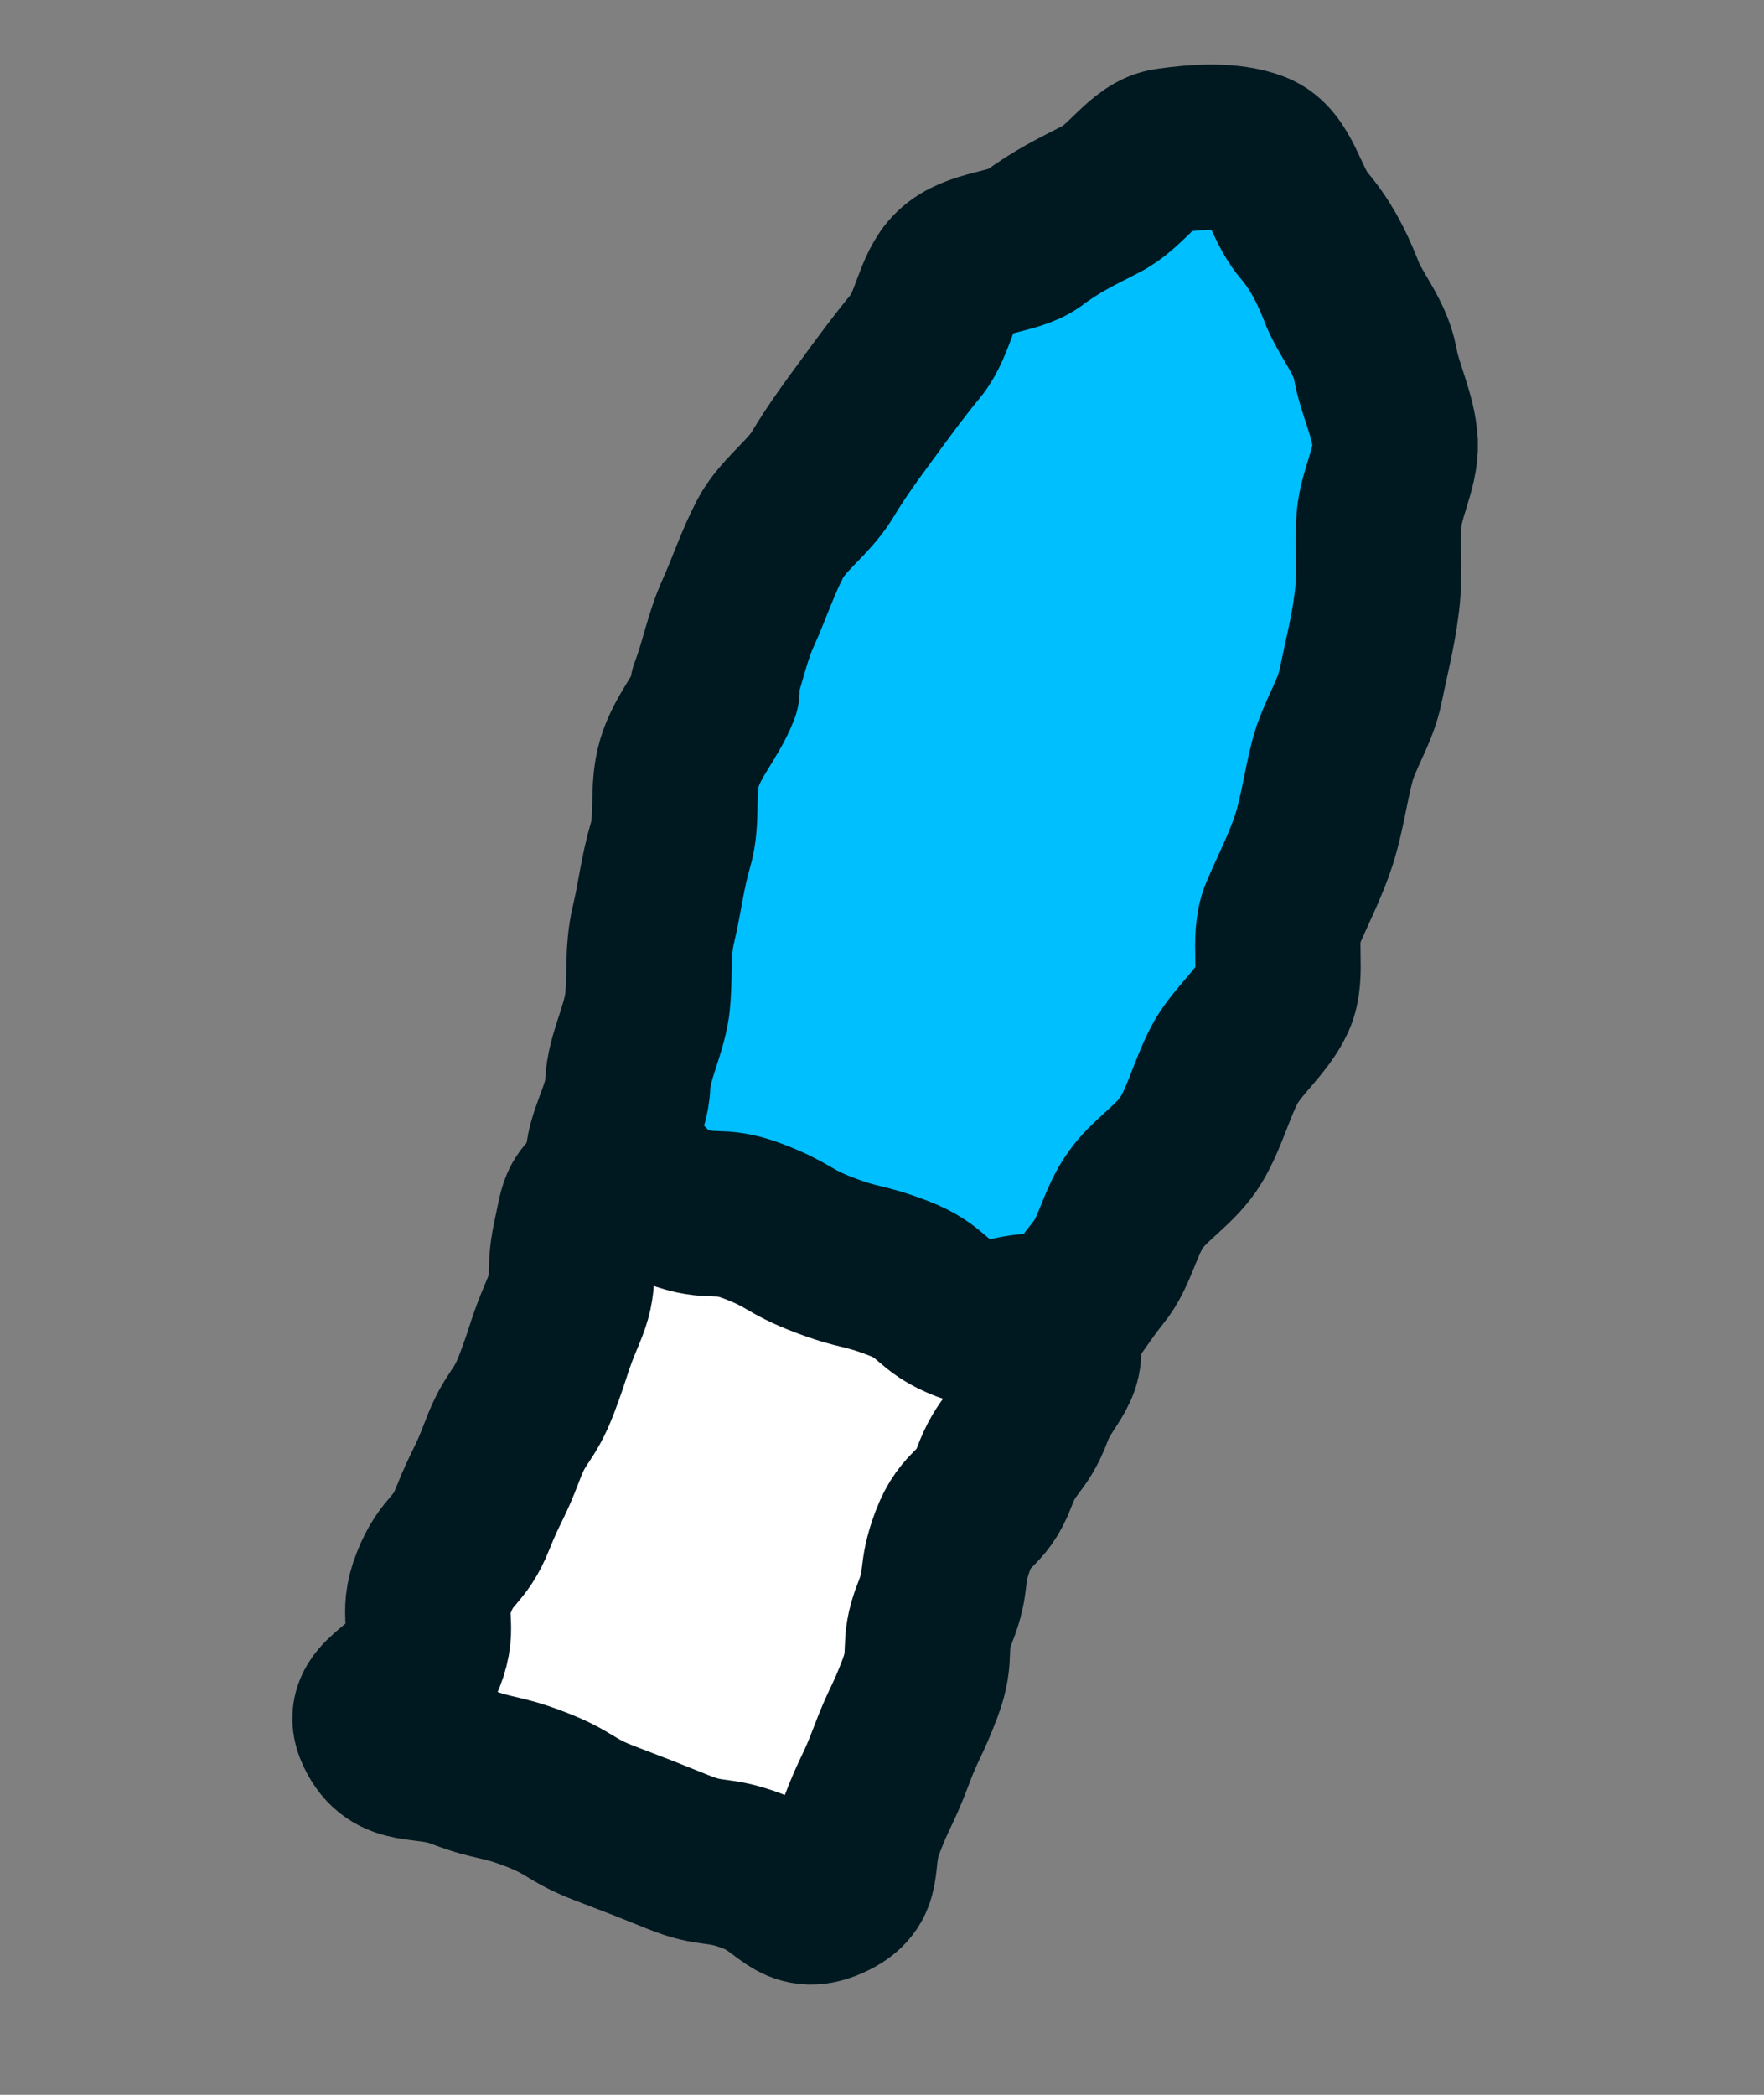 <?xml version="1.0" encoding="UTF-8"?> <svg xmlns="http://www.w3.org/2000/svg" width="16" height="19" viewBox="0 0 16 19" fill="none"><rect x="0" y="0" width="16" height="19" fill="#808080" stroke="none"/><path d="M6.462 6.261C6.549 6.036 6.595 5.78 6.695 5.561C6.794 5.342 6.875 5.097 6.987 4.884C7.099 4.671 7.333 4.515 7.458 4.309C7.589 4.09 7.729 3.9 7.869 3.71C8.016 3.508 8.156 3.318 8.308 3.134C8.467 2.938 8.493 2.616 8.655 2.462C8.839 2.279 9.189 2.296 9.369 2.167C9.581 2.007 9.773 1.916 9.981 1.809C10.217 1.694 10.376 1.394 10.598 1.367C10.848 1.331 11.155 1.309 11.381 1.396C11.607 1.483 11.654 1.835 11.82 2.035C11.968 2.209 12.066 2.388 12.162 2.63C12.24 2.847 12.425 3.041 12.474 3.298C12.513 3.527 12.641 3.77 12.655 4.017C12.665 4.254 12.511 4.501 12.506 4.754C12.495 4.987 12.521 5.241 12.484 5.493C12.454 5.733 12.392 5.972 12.342 6.218C12.293 6.464 12.146 6.666 12.084 6.905C12.022 7.144 11.992 7.384 11.918 7.616C11.843 7.849 11.731 8.062 11.634 8.29C11.538 8.519 11.645 8.832 11.546 9.051C11.446 9.27 11.218 9.446 11.106 9.658C10.994 9.871 10.928 10.132 10.804 10.338C10.673 10.557 10.432 10.694 10.302 10.881C10.155 11.084 10.115 11.358 9.962 11.542C9.803 11.738 9.675 11.966 9.507 12.133C9.323 12.316 8.951 12.264 8.774 12.402C8.562 12.562 8.391 12.688 8.184 12.794C7.947 12.91 7.764 13.029 7.545 13.066C7.295 13.102 7.06 13.154 6.843 13.064C6.627 12.974 6.392 12.858 6.225 12.658C6.077 12.484 5.946 12.263 5.856 12.008C5.779 11.792 5.775 11.542 5.736 11.282C5.696 11.053 5.521 10.825 5.514 10.565C5.503 10.328 5.688 10.082 5.694 9.829C5.705 9.595 5.833 9.367 5.87 9.115C5.9 8.875 5.867 8.634 5.927 8.385C5.986 8.137 6.009 7.909 6.081 7.667C6.152 7.425 6.091 7.161 6.163 6.919C6.235 6.677 6.416 6.485 6.503 6.259L6.462 6.261Z" fill="#00BFFF"></path><path d="M6.462 6.261C6.549 6.036 6.595 5.78 6.695 5.561C6.794 5.342 6.875 5.097 6.987 4.884C7.099 4.671 7.333 4.515 7.458 4.309C7.589 4.09 7.729 3.9 7.869 3.71C8.016 3.508 8.156 3.318 8.308 3.134C8.467 2.938 8.493 2.616 8.655 2.462C8.839 2.279 9.189 2.296 9.369 2.167C9.581 2.007 9.773 1.916 9.981 1.809C10.217 1.694 10.376 1.394 10.598 1.367C10.848 1.331 11.155 1.309 11.381 1.396C11.607 1.483 11.654 1.835 11.82 2.035C11.968 2.209 12.066 2.388 12.162 2.63C12.24 2.847 12.425 3.041 12.474 3.298C12.513 3.527 12.641 3.77 12.655 4.017C12.665 4.254 12.511 4.501 12.506 4.754C12.495 4.987 12.521 5.241 12.484 5.493C12.454 5.733 12.392 5.972 12.342 6.218C12.293 6.464 12.146 6.666 12.084 6.905C12.022 7.144 11.992 7.384 11.918 7.616C11.843 7.849 11.731 8.062 11.634 8.29C11.538 8.519 11.645 8.832 11.546 9.051C11.446 9.27 11.218 9.446 11.106 9.658C10.994 9.871 10.928 10.132 10.804 10.338C10.673 10.557 10.432 10.694 10.302 10.881C10.155 11.084 10.115 11.358 9.962 11.542C9.803 11.738 9.675 11.966 9.507 12.133C9.323 12.316 8.951 12.264 8.774 12.402C8.562 12.562 8.391 12.688 8.184 12.794C7.947 12.91 7.764 13.029 7.545 13.066C7.295 13.102 7.06 13.154 6.843 13.064C6.627 12.974 6.392 12.858 6.225 12.658C6.077 12.484 5.946 12.263 5.856 12.008C5.779 11.792 5.775 11.542 5.736 11.282C5.696 11.053 5.521 10.825 5.514 10.565C5.503 10.328 5.688 10.082 5.694 9.829C5.705 9.595 5.833 9.367 5.87 9.115C5.9 8.875 5.867 8.634 5.927 8.385C5.986 8.137 6.009 7.909 6.081 7.667C6.152 7.425 6.091 7.161 6.163 6.919C6.235 6.677 6.416 6.485 6.503 6.259L6.462 6.261Z" stroke="#001921" stroke-width="1.5" stroke-linecap="round" stroke-linejoin="round"></path><path d="M5.558 10.709C5.884 10.577 5.8 10.812 6.132 10.939C6.465 11.066 6.502 10.95 6.835 11.078C7.167 11.205 7.141 11.255 7.473 11.382C7.806 11.509 7.813 11.465 8.146 11.592C8.478 11.719 8.432 11.839 8.764 11.966C9.097 12.093 9.404 11.767 9.556 12.087C9.701 12.387 9.462 12.493 9.348 12.8C9.234 13.108 9.139 13.075 9.019 13.395C8.898 13.715 8.764 13.652 8.643 13.972C8.522 14.292 8.604 14.319 8.48 14.629C8.357 14.94 8.466 14.99 8.346 15.31C8.225 15.63 8.2 15.617 8.08 15.937C7.959 16.257 7.934 16.244 7.813 16.564C7.693 16.884 7.834 17.07 7.521 17.209C7.208 17.348 7.163 17.1 6.83 16.973C6.498 16.846 6.471 16.928 6.148 16.797C5.825 16.667 5.825 16.667 5.492 16.54C5.16 16.413 5.183 16.353 4.85 16.226C4.518 16.099 4.501 16.146 4.168 16.019C3.836 15.892 3.583 16.022 3.432 15.703C3.286 15.402 3.708 15.345 3.832 15.034C3.955 14.724 3.811 14.664 3.935 14.353C4.058 14.043 4.165 14.083 4.288 13.772C4.412 13.462 4.437 13.475 4.558 13.155C4.678 12.835 4.75 12.865 4.871 12.545C4.992 12.225 4.97 12.221 5.103 11.908C5.236 11.594 5.145 11.57 5.218 11.233C5.288 10.918 5.258 10.854 5.574 10.725L5.558 10.709Z" fill="white"></path><path d="M5.558 10.709C5.884 10.577 5.8 10.812 6.132 10.939C6.465 11.066 6.502 10.95 6.835 11.078C7.167 11.205 7.141 11.255 7.473 11.382C7.806 11.509 7.813 11.465 8.146 11.592C8.478 11.719 8.432 11.839 8.764 11.966C9.097 12.093 9.404 11.767 9.556 12.087C9.701 12.387 9.462 12.493 9.348 12.8C9.234 13.108 9.139 13.075 9.019 13.395C8.898 13.715 8.764 13.652 8.643 13.972C8.522 14.292 8.604 14.319 8.48 14.629C8.357 14.94 8.466 14.99 8.346 15.31C8.225 15.63 8.2 15.617 8.08 15.937C7.959 16.257 7.934 16.244 7.813 16.564C7.693 16.884 7.834 17.07 7.521 17.209C7.208 17.348 7.163 17.1 6.83 16.973C6.498 16.846 6.471 16.928 6.148 16.797C5.825 16.667 5.825 16.667 5.492 16.54C5.16 16.413 5.183 16.353 4.85 16.226C4.518 16.099 4.501 16.146 4.168 16.019C3.836 15.892 3.583 16.022 3.432 15.703C3.286 15.402 3.708 15.345 3.832 15.034C3.955 14.724 3.811 14.664 3.935 14.353C4.058 14.043 4.165 14.083 4.288 13.772C4.412 13.462 4.437 13.475 4.558 13.155C4.678 12.835 4.75 12.865 4.871 12.545C4.992 12.225 4.97 12.221 5.103 11.908C5.236 11.594 5.145 11.57 5.218 11.233C5.288 10.918 5.258 10.854 5.574 10.725L5.558 10.709Z" stroke="#001921" stroke-width="1.5" stroke-linecap="round" stroke-linejoin="round"></path></svg> 